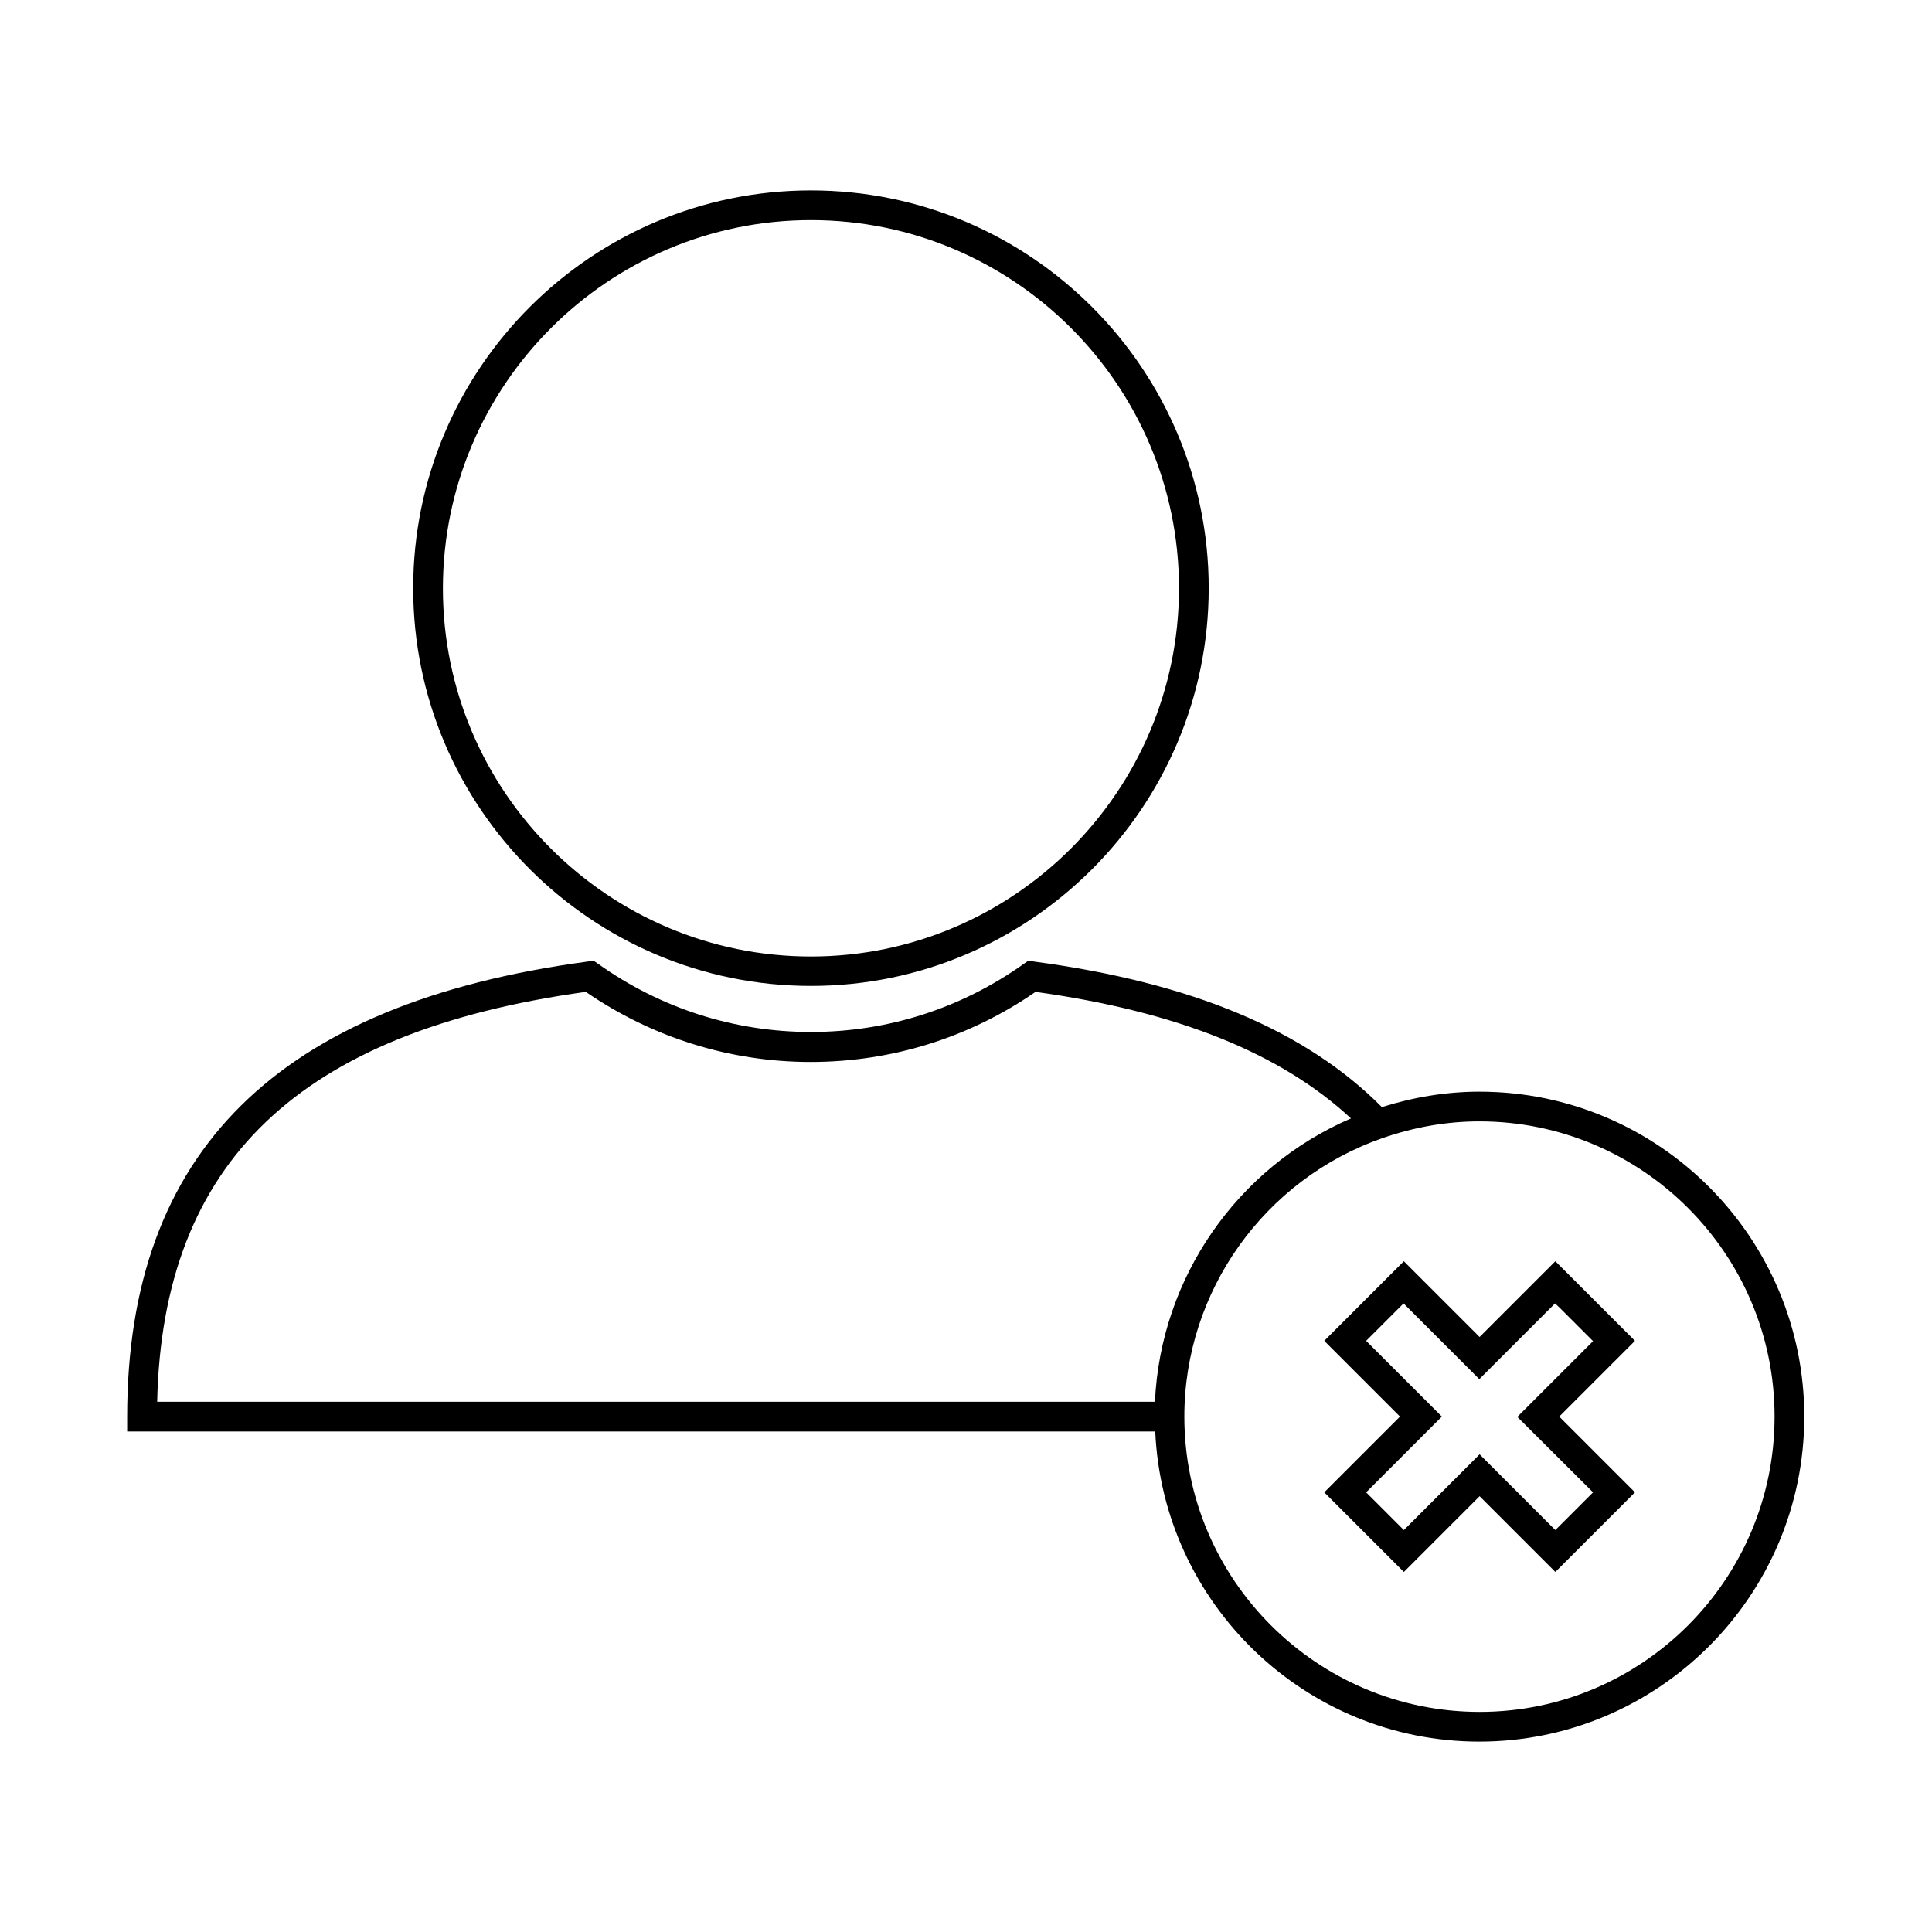 <?xml version="1.0" encoding="UTF-8"?>
<!-- Uploaded to: ICON Repo, www.svgrepo.com, Generator: ICON Repo Mixer Tools -->
<svg fill="#000000" width="800px" height="800px" version="1.1" viewBox="144 144 512 512" xmlns="http://www.w3.org/2000/svg">
 <g>
  <path d="m358.91 194.46c-58.176 0-105.41 47.312-105.41 105.41s47.312 105.41 105.41 105.41 105.41-47.312 105.41-105.41c0-58.098-47.23-105.41-105.41-105.41zm0 203.02c-53.766 0-97.535-43.77-97.535-97.535 0-53.766 43.77-97.613 97.535-97.613s97.535 43.77 97.535 97.535c0 53.766-43.77 97.613-97.535 97.613z"/>
  <path d="m536.11 433.3c-8.738 0-17.398 1.418-25.898 4.094-20.152-20.309-50.301-32.984-92.18-38.574l-1.496-0.234-1.258 0.867c-16.609 11.809-36.055 18.027-56.363 18.027s-39.754-6.219-56.363-18.027l-1.258-0.867-1.574 0.234c-82.105 11.02-122.02 50.461-122.02 120.6v3.938h272.45c2.047 45.656 39.754 82.184 85.883 82.184 47.469 0 86.121-38.652 86.121-86.121-0.004-47.465-38.578-86.117-86.047-86.117zm-86.039 82.184h-264.42c1.418-63.527 37.629-98.086 113.59-108.63 17.633 12.121 38.258 18.578 59.59 18.578s41.957-6.375 59.59-18.578c37.473 5.195 64.945 16.215 83.602 33.535-30.148 12.988-50.461 42.191-51.953 75.098zm86.039 82.184c-43.141 0-78.246-35.109-78.246-78.246 0-33.219 21.176-62.898 52.586-73.84 8.422-2.914 17.004-4.41 25.586-4.41 43.141 0 78.246 35.109 78.246 78.246-0.004 43.141-35.031 78.25-78.172 78.25z"/>
  <path d="m563.03 485.09-2.754 2.754 2.754-2.754-6.848-6.848-20.074 20.074-20.074-20.074-21.094 21.094 20.074 20.074-20.074 20.074 21.098 21.098 20.074-20.074 20.074 20.074 21.098-21.098-20.074-20.074 20.074-20.074zm3.148 54.398-9.996 9.996-20.074-20.074-20.074 20.074-9.996-9.996 20.074-20.074-20.074-20.074 9.922-9.922 20.074 20.074 20.074-20.074 1.332 1.262 8.738 8.738-20.074 20.074z"/>
 </g>
</svg>
